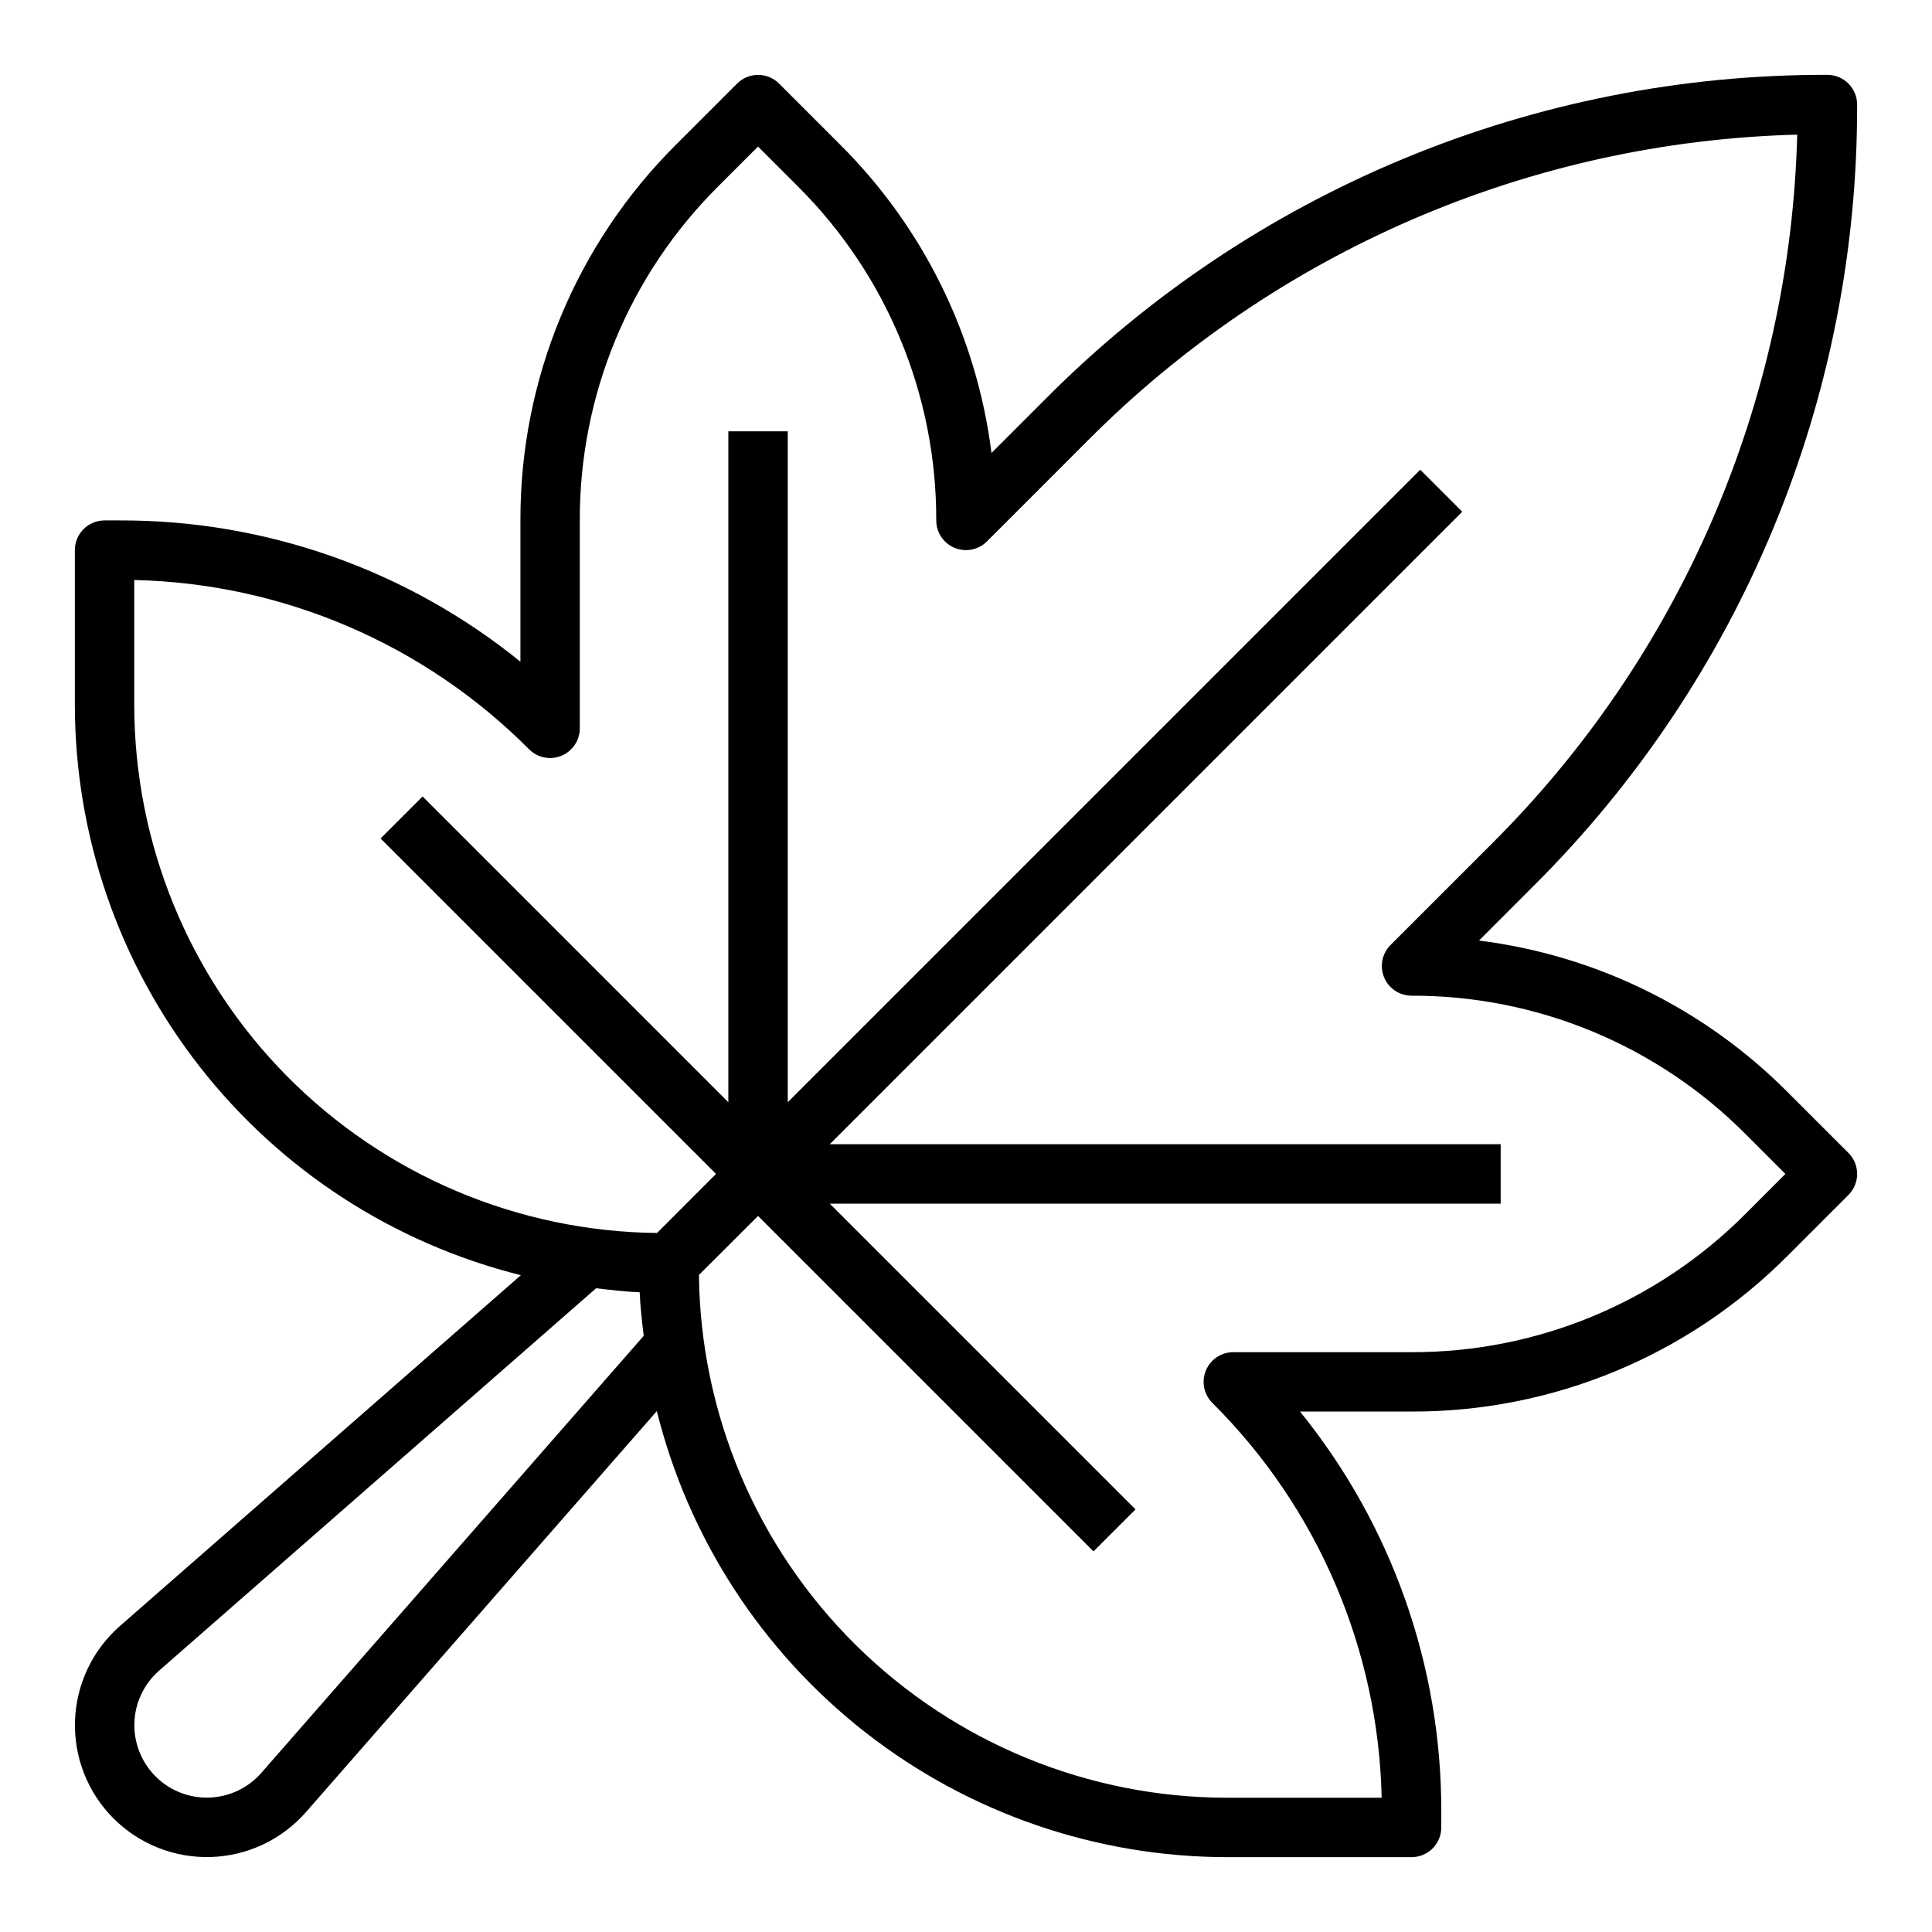 <?xml version="1.0" encoding="UTF-8"?>
<!-- Uploaded to: SVG Repo, www.svgrepo.com, Generator: SVG Repo Mixer Tools -->
<svg fill="#000000" width="800px" height="800px" version="1.1" viewBox="144 144 512 512" xmlns="http://www.w3.org/2000/svg">
 <path d="m617.71 433.4c-22.008-22.129-50.785-36.262-81.75-40.145l14.391-14.406c27.285-27.141 48.922-59.418 63.648-94.977 14.73-35.555 22.258-73.676 22.156-112.16 0-2.09-0.832-4.09-2.305-5.566-1.477-1.477-3.481-2.309-5.566-2.309-38.488-0.102-76.609 7.43-112.16 22.156-35.555 14.73-67.836 36.363-94.973 63.652l-14.398 14.398v-0.004c-3.887-30.965-18.02-59.742-40.148-81.75l-16.137-16.137c-3.074-3.074-8.059-3.074-11.133 0l-16.137 16.137c-26.512 26.363-41.379 62.238-41.281 99.629v37.441c-30.02-24.328-67.516-37.555-106.15-37.441h-4.055c-4.348 0-7.875 3.523-7.875 7.871v40.855c0 34.793 11.637 68.582 33.055 95.996 21.418 27.418 51.391 46.883 85.145 55.297l-106.26 92.977c-7.273 6.371-11.582 15.469-11.902 25.133-0.32 9.664 3.379 19.027 10.215 25.863 6.836 6.836 16.199 10.535 25.863 10.215 9.664-0.316 18.762-4.625 25.133-11.898l92.977-106.27c8.414 33.758 27.879 63.73 55.293 85.152 27.418 21.418 61.207 33.055 96 33.055h48.727c2.09 0 4.09-0.832 5.566-2.305 1.477-1.477 2.305-3.481 2.305-5.566v-4.055c0.113-38.641-13.109-76.137-37.438-106.16h29.566c37.391 0.102 73.27-14.762 99.637-41.273l16.137-16.137c3.074-3.074 3.074-8.059 0-11.129zm-404.48 180.46c-3.5 3.988-8.5 6.348-13.805 6.519-5.305 0.176-10.445-1.859-14.199-5.613-3.754-3.754-5.785-8.891-5.613-14.199 0.172-5.305 2.531-10.301 6.523-13.805l115.84-101.36c3.832 0.441 7.66 0.914 11.547 1.062 0.148 3.891 0.621 7.715 1.062 11.547zm393.35-148.18c-23.426 23.547-55.293 36.746-88.508 36.66h-47.23c-3.184 0-6.055 1.918-7.273 4.859-1.219 2.941-0.543 6.324 1.707 8.578 27.922 27.77 44.004 65.273 44.879 104.64h-40.809c-36.898 0.02-72.309-14.52-98.547-40.465-26.238-25.941-41.176-61.188-41.574-98.082l15.664-15.633 88.898 88.898 11.133-11.133-81.027-81.023h177.8v-15.746h-177.8l167.62-167.62-11.133-11.133-167.62 167.62v-177.8h-15.742v177.8l-81.027-81.027-11.133 11.133 88.898 88.895-15.633 15.652c-36.891-0.398-72.137-15.34-98.078-41.57-25.941-26.234-40.484-61.645-40.469-98.539v-32.934c39.367 0.871 76.871 16.949 104.64 44.867 2.25 2.25 5.633 2.926 8.57 1.711 2.941-1.219 4.863-4.086 4.867-7.266v-55.105c-0.09-33.215 13.109-65.082 36.656-88.504l10.574-10.574 10.57 10.57v0.004c23.547 23.422 36.75 55.289 36.66 88.504 0.004 3.184 1.922 6.055 4.859 7.269 2.941 1.219 6.328 0.547 8.578-1.703l26.711-26.719c49.918-50.199 117.25-79.238 188.02-81.082-1.836 70.773-30.867 138.12-81.066 188.04l-26.719 26.719c-2.242 2.25-2.914 5.633-1.695 8.57s4.082 4.856 7.262 4.859c33.215-0.086 65.082 13.113 88.508 36.66l10.57 10.57z"/>
</svg>